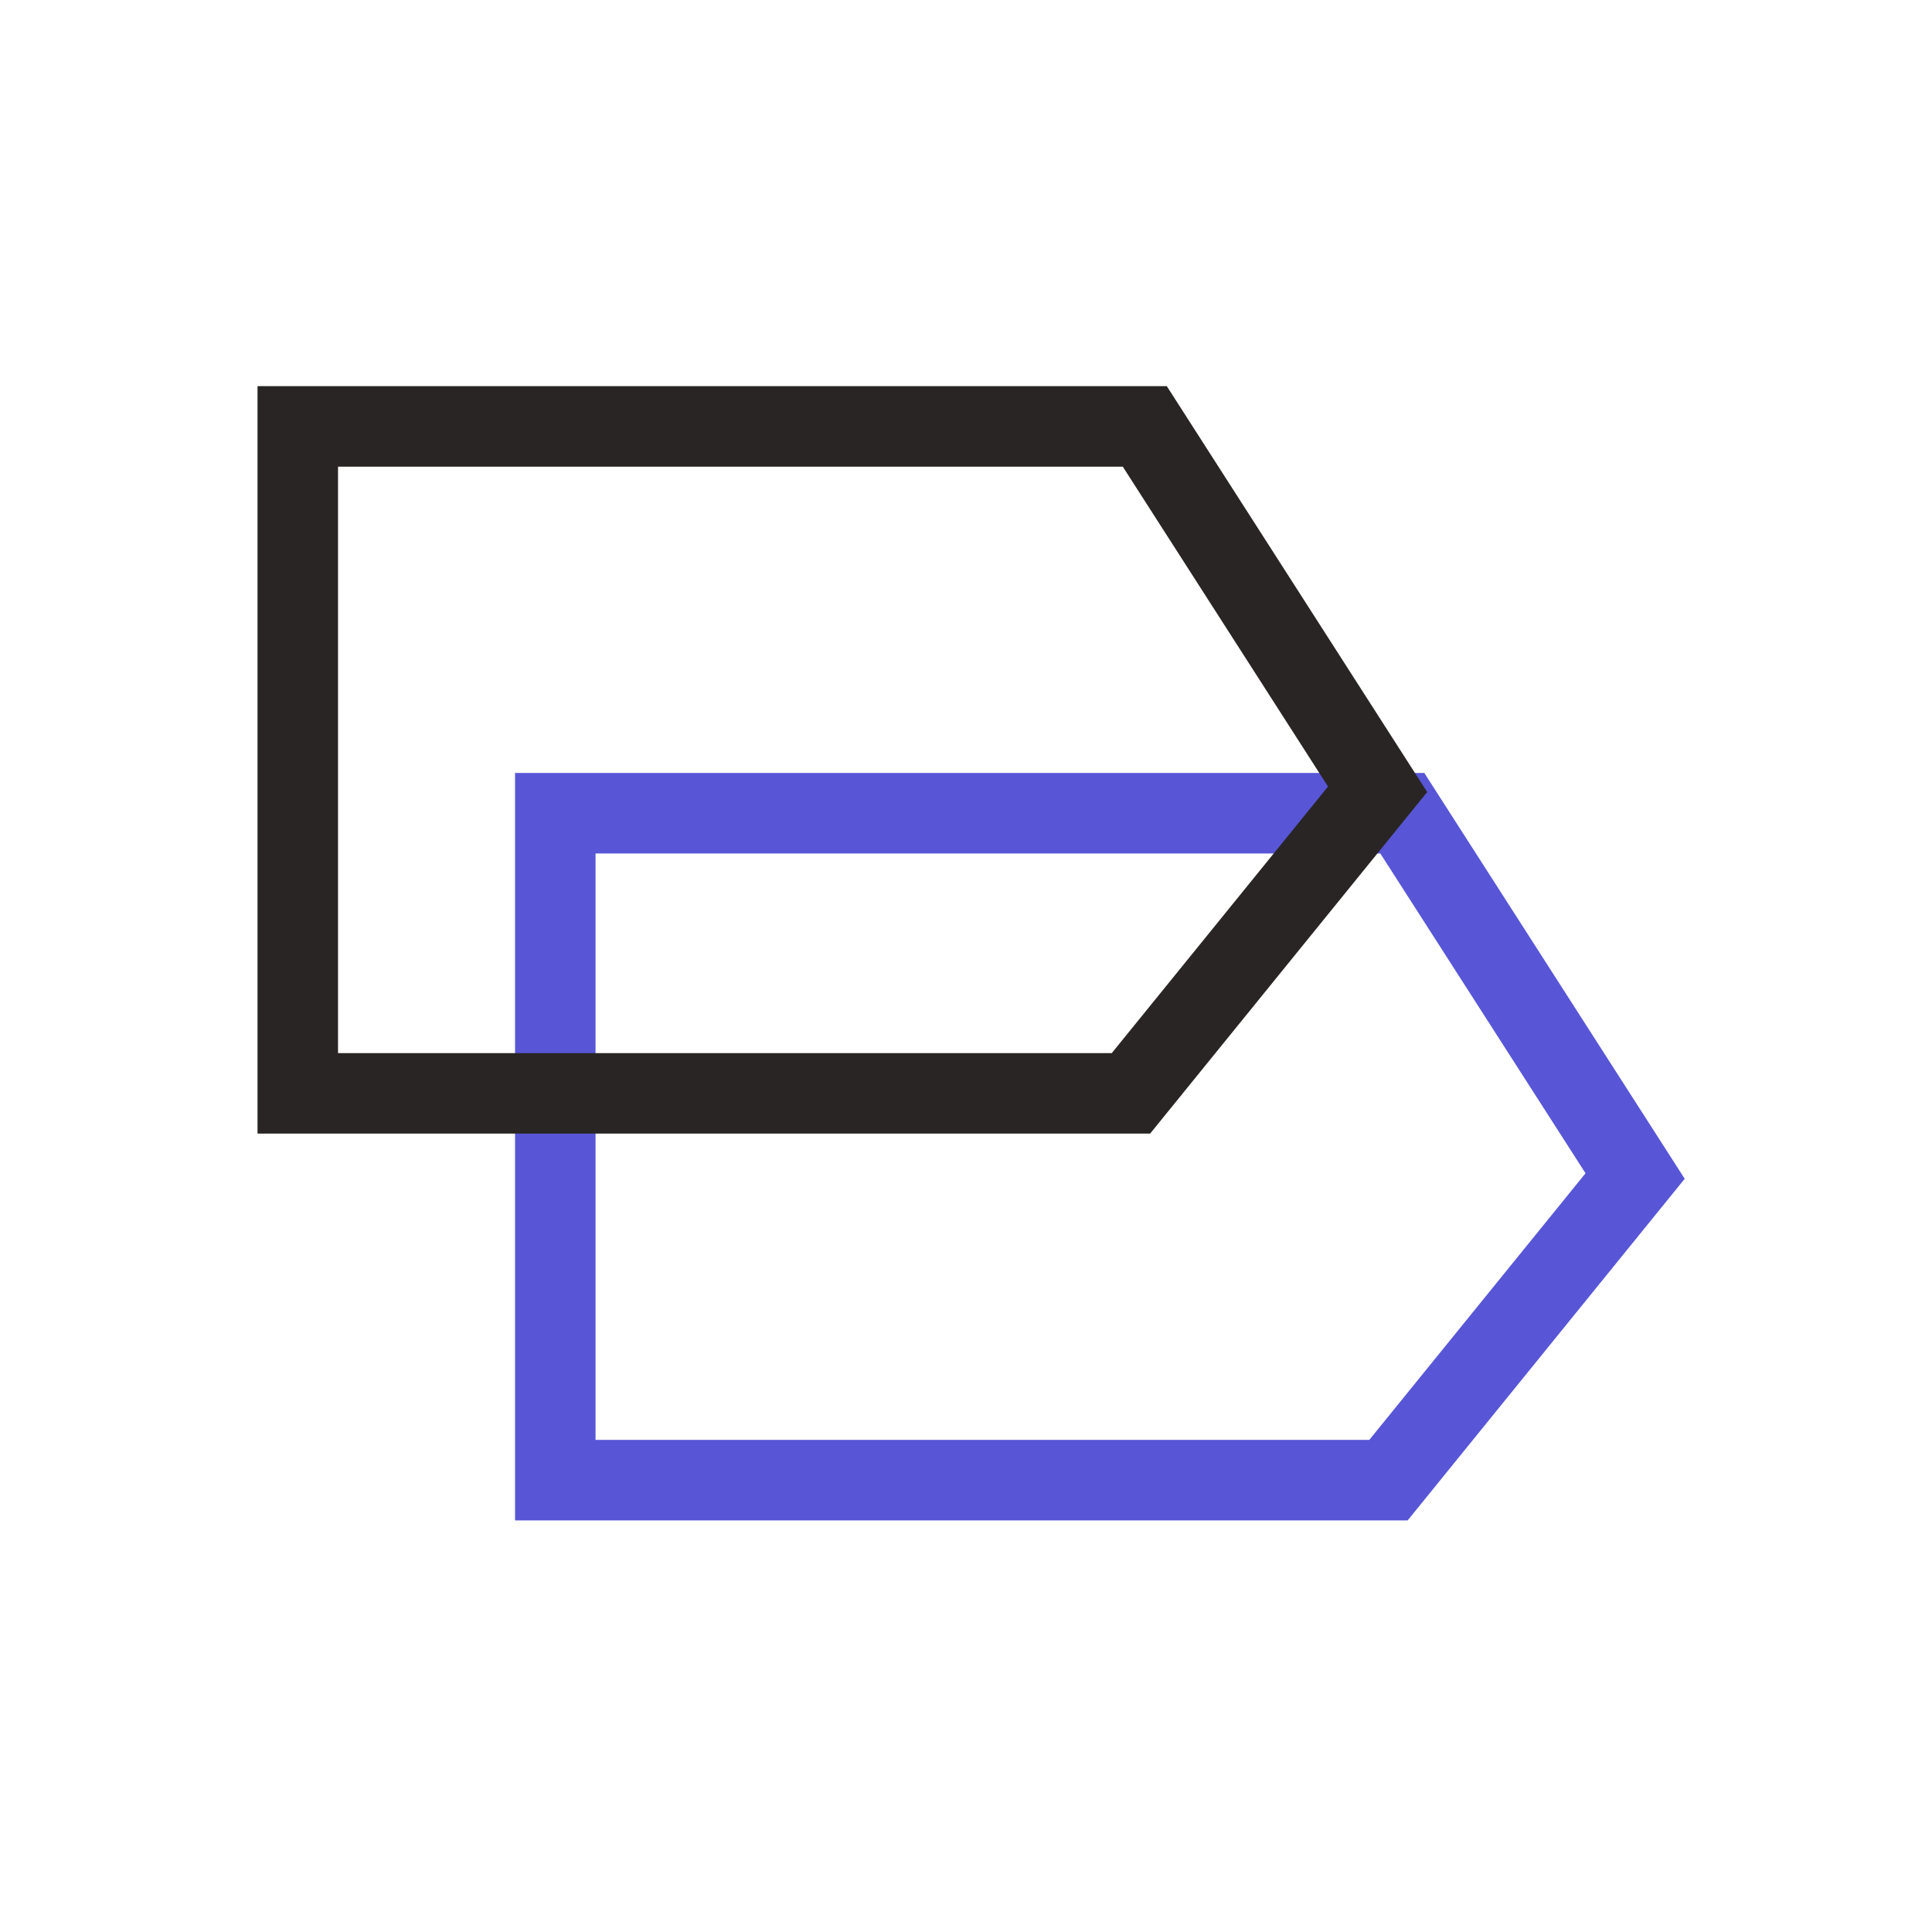 <svg width="24" height="24" viewBox="0 0 24 24" fill="none" xmlns="http://www.w3.org/2000/svg">
<path d="M17.42 10.102L20.312 14.609L17.248 18.387H6.898V10.102H17.42Z" stroke="#5856D6"/>
<path d="M14.221 5.297L17.113 9.805L14.049 13.582H3.699V5.297H14.221Z" stroke="#292524"/>
</svg>
